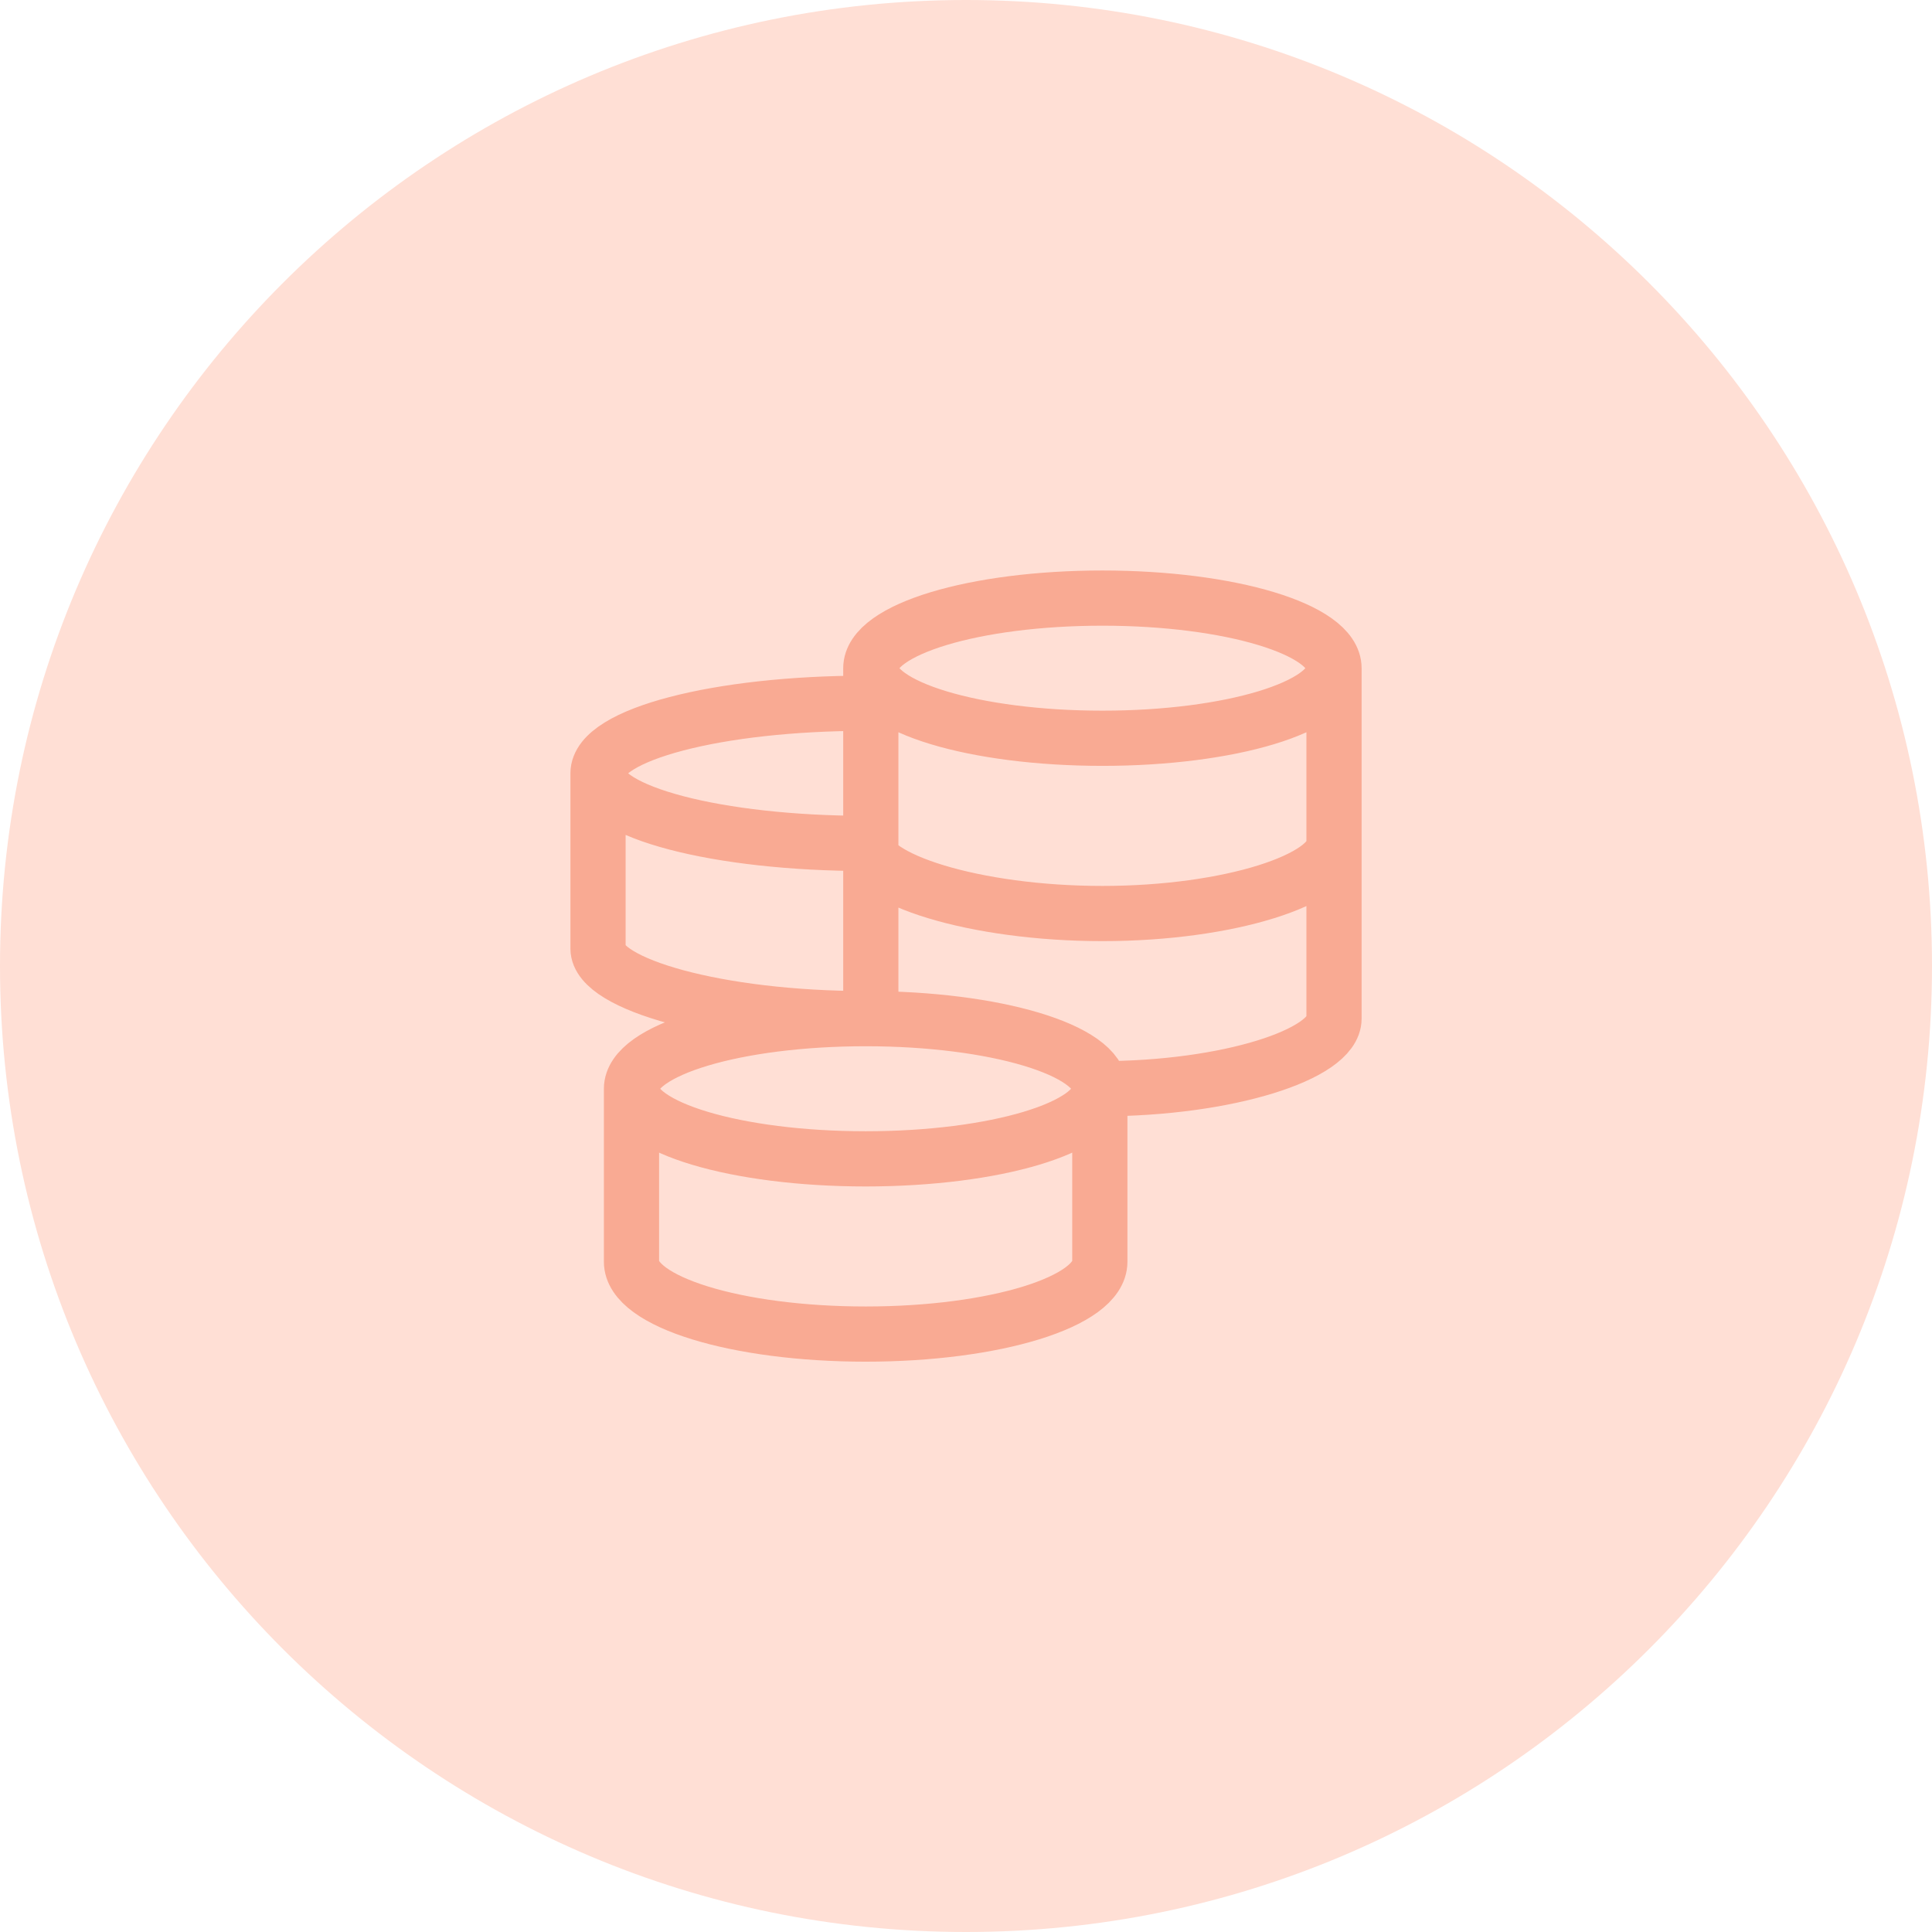 <svg width="56" height="56" viewBox="0 0 56 56" fill="none" xmlns="http://www.w3.org/2000/svg">
<g clip-path="url(#clip0_1379_15476)">
<path d="M56 28C56 12.536 43.464 0 28 0C12.536 0 0 12.536 0 28C0 43.464 12.536 56 28 56C43.464 56 56 43.464 56 28Z" fill="#FFDFD5"/>
<path d="M31.879 31.558C31.879 30.436 28.84 29.526 25.092 29.526M31.879 31.558C31.879 32.681 28.84 33.59 25.092 33.59C21.343 33.59 18.304 32.681 18.304 31.558M31.879 31.558V36.574C31.879 37.731 28.84 38.669 25.092 38.669C21.343 38.669 18.304 37.732 18.304 36.574V31.558M31.879 31.558C35.588 31.558 38.667 30.555 38.667 29.526V19.368M25.092 29.526C21.343 29.526 18.304 30.436 18.304 31.558M25.092 29.526C20.807 29.526 17.334 28.524 17.334 27.495V22.415M38.667 19.368C38.667 18.245 35.661 17.336 31.954 17.336C28.246 17.336 25.241 18.245 25.241 19.368M38.667 19.368C38.667 20.49 35.661 21.399 31.954 21.399C28.247 21.399 25.241 20.49 25.241 19.368M17.334 22.415C17.334 21.293 20.807 20.384 25.092 20.384M17.334 22.415C17.334 23.538 20.807 24.447 25.092 24.447C25.092 25.476 28.246 26.479 31.954 26.479C35.661 26.479 38.667 25.476 38.667 24.447M25.241 19.368V29.695" stroke="#F9AA93" stroke-width="1.6"/>
</g>
<defs>
<clipPath id="clip0_1379_15476">
<rect width="56" height="56" fill="white"/>
</clipPath>
</defs>
</svg>
